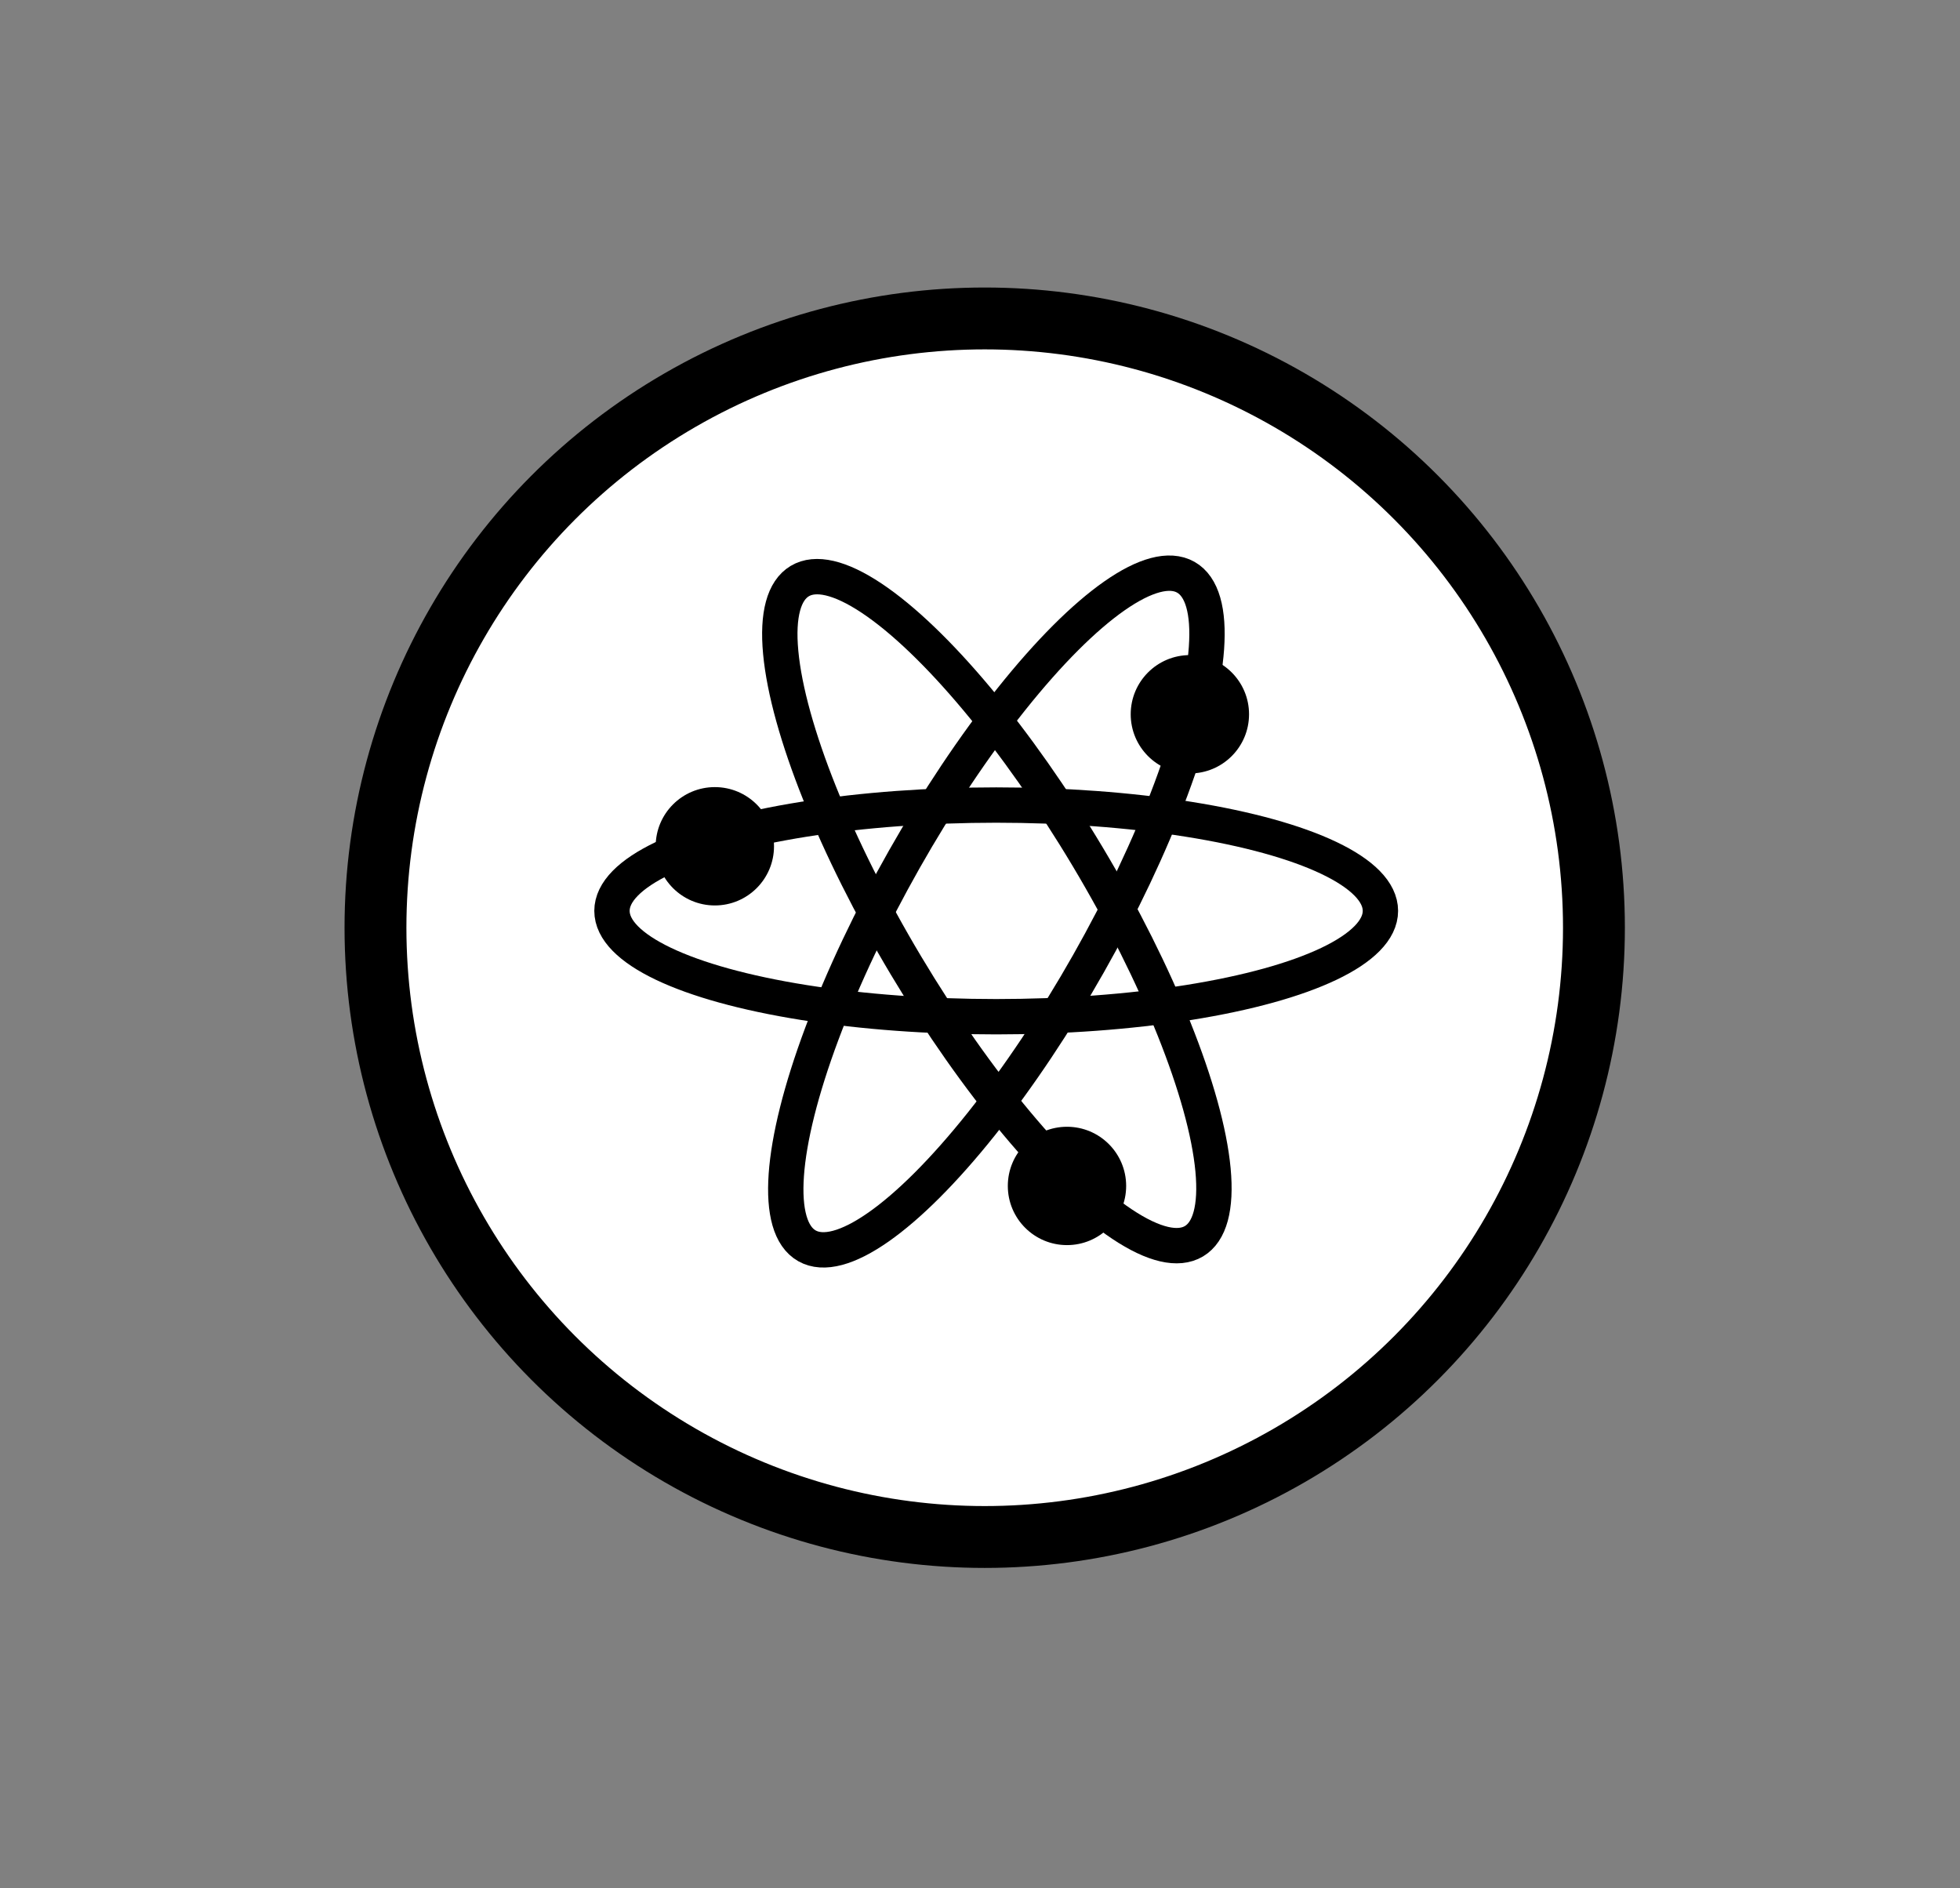 <?xml version="1.0" encoding="utf-8"?>
<!-- Generator: Adobe Illustrator 25.0.0, SVG Export Plug-In . SVG Version: 6.00 Build 0)  -->
<svg version="1.1" id="Layer_1" xmlns="http://www.w3.org/2000/svg" xmlns:xlink="http://www.w3.org/1999/xlink" x="0px" y="0px"
	 viewBox="0 0 443.55 427.31" style="enable-background:new 0 0 443.55 427.31;" xml:space="preserve">
<rect x="0" y="0" width="443.55" height="427.31" fill="#808080" stroke="none"/>
<style type="text/css">
	.st0{fill:none;stroke:#000000;stroke-miterlimit:10;}
	.st1{fill:#DC7927;}
	.st2{fill:#268842;}
	.st3{fill:#1D6BA0;}
	.st4{opacity:0.5;}
	.st5{clip-path:url(#SVGID_2_);}
	.st6{clip-path:url(#SVGID_4_);}
	.st7{fill:#393F46;}
	.st8{fill:#FFFFFF;stroke:#393F46;stroke-width:14;stroke-miterlimit:10;}
	.st9{fill:#E18126;}
	.st10{clip-path:url(#SVGID_8_);}
	.st11{fill:#FFFFFF;stroke:#000000;stroke-width:8;stroke-miterlimit:10;}
	.st12{fill:#63853A;}
	.st13{fill:#C07C2A;}
	.st14{fill:#FFFFFF;stroke:#393F46;stroke-width:12;stroke-miterlimit:10;}
	.st15{fill:#FFFFFF;}
	.st16{fill-rule:evenodd;clip-rule:evenodd;fill:#FFFFFF;}
	.st17{fill-rule:evenodd;clip-rule:evenodd;}
	.st18{fill:#FFFFFF;stroke:#000000;stroke-width:14;stroke-miterlimit:10;}
	.st19{fill:#FFFFFF;stroke:#000000;stroke-width:12;stroke-miterlimit:10;}
	.st20{fill:none;stroke:#000000;stroke-width:8;stroke-miterlimit:10;}
	.st21{fill:#353533;}
</style>
<circle class="st18" cx="222.84" cy="209.93" r="137.87"/>
<ellipse class="st20" cx="225.44" cy="206.12" rx="86.95" ry="23.95"/>
<ellipse transform="matrix(0.859 -0.513 0.513 0.859 -73.801 144.775)" class="st20" cx="225.44" cy="206.12" rx="23.95" ry="86.95"/>
<ellipse transform="matrix(0.493 -0.87 0.87 0.493 -64.984 300.78)" class="st20" cx="225.44" cy="206.12" rx="86.95" ry="23.95"/>
<circle cx="161.77" cy="191.5" r="13.39"/>
<circle cx="241.46" cy="268.36" r="13.39"/>
<circle cx="269.27" cy="161.63" r="13.39"/>
</svg>
